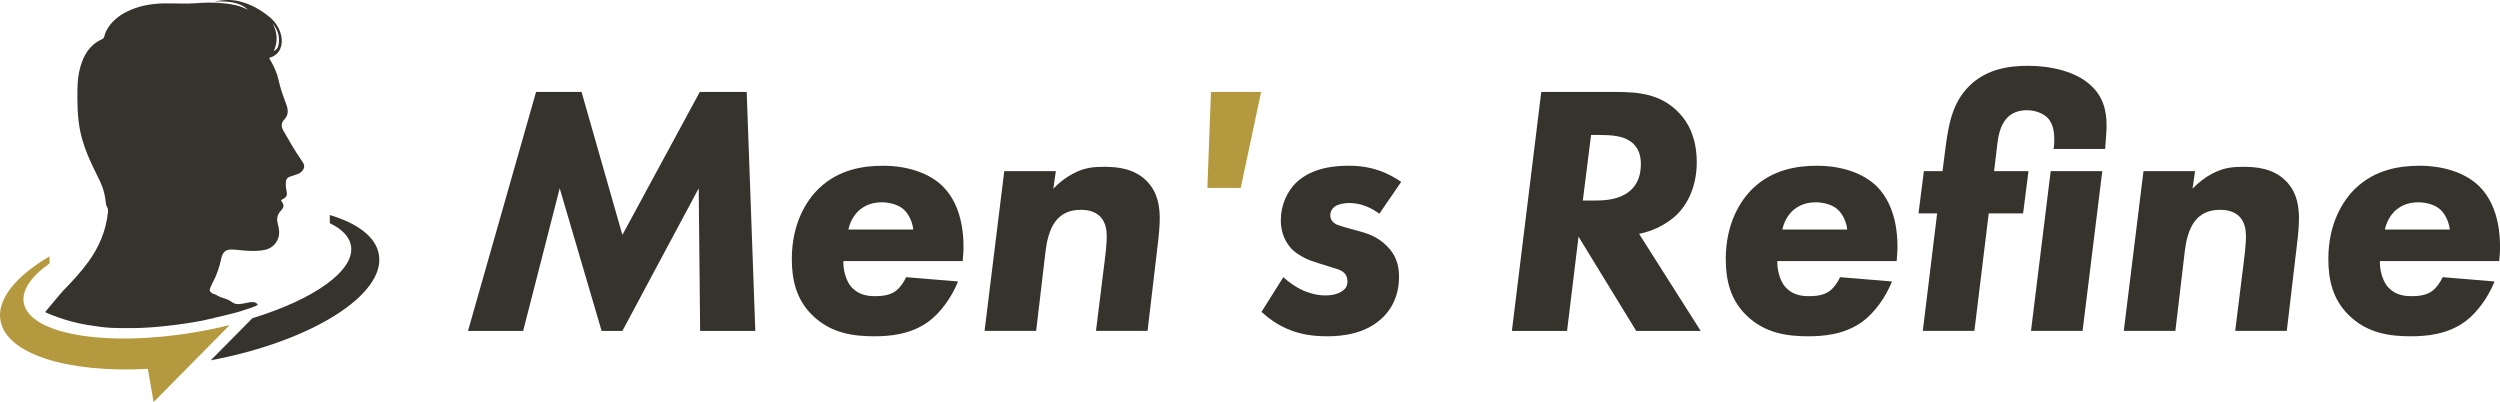<?xml version="1.0" encoding="UTF-8"?>
<svg id="_レイヤー_2" data-name="レイヤー 2" xmlns="http://www.w3.org/2000/svg" viewBox="0 0 837.41 134.67">
  <g id="_レイヤー_1-2" data-name="レイヤー 1">
    <g>
      <g>
        <path d="M156.76,110.84l22.8-80.04h15.24l13.68,47.88,25.92-47.88h15.72l2.88,80.04h-18.48l-.48-47.76-25.56,47.76h-6.96l-14.04-47.76-12.24,47.76h-18.48Z" style="fill: #36332d;"/>
        <path d="M282.51,87.44c-.12,2.64.72,6,2.16,8.04,2.28,3.12,5.52,3.72,8.28,3.72,2.04,0,4.68-.12,6.84-1.56,1.56-1.08,3-3.12,3.72-4.8l17.4,1.44c-2.16,5.4-5.88,10.44-9.72,13.32-6.12,4.56-13.44,5.04-18.36,5.04-6.6,0-14.52-.84-20.88-7.2-5.16-5.16-6.72-11.52-6.72-18.72,0-11.76,4.8-19.56,9.24-23.76,6.48-6.12,14.52-7.44,21.24-7.44,9.12,0,15.96,2.88,20.04,6.84,7.2,7.08,7.44,18.72,6.72,25.08h-39.96ZM305.91,76.88c-.24-2.52-1.56-5.4-3.48-6.96-1.92-1.56-4.92-2.16-7.08-2.16-4.2,0-6.72,1.8-8.16,3.24-1.32,1.44-2.52,3.48-3,5.88h21.72Z" style="fill: #36332d;"/>
        <path d="M353.67,57.32l-.84,5.88c2.04-2.16,4.32-3.84,6.6-5.04,3.84-2.04,6.84-2.28,10.56-2.28,4.44,0,9.84.6,13.92,4.56,4.2,4.08,4.56,9.48,4.56,12.72,0,1.8-.12,4.44-.84,10.2l-3.24,27.48h-17.28l2.88-23.16c.72-5.52.72-7.8.72-8.64,0-2.04-.36-4.56-2.16-6.48-1.92-1.92-4.56-2.28-6.36-2.28-3,0-5.64.72-7.8,2.88-3.12,3.24-3.84,8.4-4.2,11.28l-3.12,26.4h-17.28l6.6-53.52h17.28Z" style="fill: #36332d;"/>
        <path d="M415.59,62.96h-11.16l1.2-32.16h16.8l-6.84,32.16Z" style="fill: #b5993f;"/>
        <path d="M462.03,71.6c-2.4-1.8-5.88-3.6-10.08-3.6-1.68,0-3.96.36-5.16,1.44-.72.6-1.2,1.68-1.2,2.64s.36,2.04,1.68,2.88c.36.24,1.2.6,4.2,1.44l3.96,1.08c2.64.72,6.24,1.92,9.24,5.04,2.76,2.76,3.96,6,3.96,10.2,0,6.6-2.76,10.92-5.04,13.2-5.76,6-14.16,6.72-18.84,6.72s-9.12-.48-13.92-2.64c-3-1.32-5.76-3.24-8.28-5.52l7.32-11.64c1.92,1.8,4.44,3.48,6.6,4.44.6.24,3.72,1.68,7.44,1.68,2.16,0,3.84-.36,5.28-1.2,1.44-.84,2.16-1.8,2.16-3.48,0-1.8-.84-2.76-1.68-3.36-1.08-.72-2.76-1.08-4.2-1.56l-3.84-1.2c-2.88-.84-6.48-2.28-9-4.8-1.32-1.44-3.6-4.44-3.6-9.6s2.16-9.6,5.04-12.48c5.52-5.4,13.8-5.76,17.64-5.76s10.32.36,17.64,5.4l-7.32,10.68Z" style="fill: #36332d;"/>
        <path d="M541.35,30.8c7.68,0,15.24.72,21.24,7.2,2.76,2.88,5.76,8.04,5.76,16.32,0,7.56-2.64,13.56-6.6,17.52-3.48,3.36-8.28,5.64-12.72,6.48l20.64,32.52h-21.6l-19.32-31.56-3.84,31.56h-18.48l9.84-80.04h25.08ZM530.19,67.16h4.56c3,0,7.56-.36,10.8-2.88,3.24-2.52,4.08-6,4.08-9.36,0-2.52-.6-5.76-3.84-7.8-2.4-1.56-5.88-1.92-10.08-1.92h-2.76l-2.76,21.96Z" style="fill: #36332d;"/>
        <path d="M595.35,87.44c-.12,2.64.72,6,2.16,8.04,2.28,3.12,5.52,3.72,8.28,3.72,2.04,0,4.68-.12,6.84-1.56,1.56-1.08,3-3.12,3.72-4.8l17.4,1.44c-2.16,5.4-5.88,10.44-9.72,13.32-6.12,4.56-13.44,5.04-18.36,5.04-6.6,0-14.52-.84-20.88-7.2-5.16-5.16-6.72-11.52-6.72-18.72,0-11.76,4.8-19.56,9.24-23.76,6.48-6.12,14.52-7.44,21.24-7.44,9.12,0,15.96,2.88,20.04,6.84,7.2,7.08,7.44,18.72,6.72,25.08h-39.96ZM618.75,76.88c-.24-2.52-1.56-5.4-3.48-6.96-1.92-1.56-4.92-2.16-7.08-2.16-4.2,0-6.72,1.8-8.16,3.24-1.32,1.44-2.52,3.48-3,5.88h21.72Z" style="fill: #36332d;"/>
        <path d="M666.15,71.48l-4.8,39.36h-17.28l4.8-39.36h-6.24l1.8-14.16h6.24l1.08-8.4c.96-7.08,2.16-14.28,7.68-19.92,6-6.12,14.04-6.96,19.92-6.96,7.92,0,15.96,2.04,20.64,6.24,4.44,3.84,5.64,8.64,5.64,13.8,0,2.04-.24,4.08-.48,7.8h-17.28c.24-1.2.24-2.28.24-3.36,0-3-.72-5.4-2.16-6.96-1.44-1.56-4.2-2.64-6.96-2.64-3.48,0-5.64,1.32-6.84,2.76-2.4,2.64-2.88,6.48-3.24,9.6l-.96,8.04h11.52l-1.8,14.16h-11.52ZM704.19,57.32l-6.6,53.52h-17.28l6.6-53.52h17.28Z" style="fill: #36332d;"/>
        <path d="M735.27,57.32l-.84,5.88c2.04-2.16,4.32-3.84,6.6-5.04,3.84-2.04,6.84-2.28,10.56-2.28,4.44,0,9.84.6,13.92,4.56,4.2,4.08,4.56,9.48,4.56,12.72,0,1.8-.12,4.44-.84,10.2l-3.24,27.48h-17.28l2.88-23.16c.72-5.52.72-7.8.72-8.64,0-2.04-.36-4.56-2.16-6.48-1.92-1.92-4.56-2.28-6.36-2.28-3,0-5.64.72-7.8,2.88-3.12,3.24-3.84,8.4-4.2,11.28l-3.12,26.4h-17.28l6.6-53.52h17.28Z" style="fill: #36332d;"/>
        <path d="M797.19,87.44c-.12,2.64.72,6,2.16,8.04,2.28,3.12,5.52,3.72,8.28,3.72,2.04,0,4.68-.12,6.84-1.56,1.56-1.08,3-3.12,3.72-4.8l17.4,1.44c-2.16,5.4-5.88,10.44-9.72,13.32-6.12,4.56-13.44,5.04-18.36,5.04-6.6,0-14.52-.84-20.88-7.2-5.16-5.16-6.72-11.52-6.72-18.72,0-11.76,4.8-19.56,9.24-23.76,6.48-6.12,14.52-7.44,21.24-7.44,9.12,0,15.96,2.88,20.04,6.84,7.2,7.08,7.44,18.72,6.72,25.08h-39.96ZM820.58,76.88c-.24-2.52-1.56-5.4-3.48-6.96-1.92-1.56-4.92-2.16-7.08-2.16-4.2,0-6.72,1.8-8.16,3.24-1.32,1.44-2.52,3.48-3,5.88h21.72Z" style="fill: #36332d;"/>
      </g>
      <g>
        <path d="M72.25.45c2.54-.54,5.1-.64,7.64-.07,3.78.86,7.11,2.69,10.11,5.08,2.16,1.72,3.66,3.9,4.24,6.66.62,2.99-.47,6.17-3.73,7.14-.43.13-.28.34-.13.59.89,1.51,1.69,3.06,2.28,4.72.46,1.31.76,2.66,1.08,4,.57,2.34,1.55,4.54,2.3,6.82.57,1.71.49,3.29-.82,4.66-1.09,1.14-1.04,2.39-.32,3.65,1.5,2.61,2.97,5.24,4.6,7.78.67,1.04,1.42,2.04,2.06,3.1.56.94.38,1.87-.34,2.7-.47.54-1.07.87-1.73,1.1-.75.26-1.5.52-2.26.75-1.06.32-1.46,1.05-1.49,2.11-.03,1.09.08,2.15.32,3.21.18.8-.08,1.45-.76,1.91-.25.17-.51.34-.79.47-.36.17-.44.34-.16.68.87,1.09.79,1.93-.17,2.96-1.1,1.17-1.62,2.51-1.2,4.14.23.9.44,1.82.52,2.76.24,2.92-1.68,5.6-4.53,6.26-2.41.56-4.85.49-7.29.29-1.48-.12-2.95-.37-4.44-.33-1.28.04-2.23.57-2.73,1.79-.15.36-.3.72-.37,1.09-.61,2.97-1.58,5.81-3.04,8.47-.33.61-.6,1.25-.81,1.91-.13.39-.05.68.26.97,1.05.99.61.26,1.85.96,2.73,1.57,2.96.76,5.56,2.57,2.35,1.71,6.85-1.58,8.34.64.3.45-4.26,1.75-4.7,1.92-2.47.96-10.9,2.78-13.47,3.42-7.7,1.5-17.32,2.57-23.73,2.57s-7.72.14-15.18-1.07c-7.91-1.28-14.11-4.28-14.11-4.28,0,0,5.14-6.23,6.06-7.19,3.01-3.09,5.95-6.24,8.49-9.75,3.55-4.92,5.83-10.32,6.48-16.38.07-.68.1-1.32-.3-1.94-.25-.39-.35-.86-.4-1.34-.22-2.48-.81-4.85-1.89-7.1-1-2.09-2.05-4.16-3.02-6.27-1.56-3.39-2.88-6.87-3.64-10.53-.96-4.64-1.01-9.34-.95-14.05.03-2.55.26-5.08.96-7.55,1.16-4.08,3.19-7.48,7.25-9.3.41-.19.67-.47.78-.94.16-.69.4-1.37.74-2,1.51-2.82,3.83-4.77,6.62-6.2,3.9-2,8.11-2.76,12.45-2.87,3.64-.09,7.29.23,10.93-.06,2.56-.2,5.12-.29,7.69-.1,2.48.19,4.95.44,7.32,1.26.82.28,1.57.72,2.38,1-3.16-2.79-7.01-2.84-10.96-2.7.09-.06.14-.11.19-.12ZM93.18,15.51c.79-2.89-.08-5.41-1.85-7.71,1.54,3.02,1.84,6.09.38,9.27.74-.31,1.26-.83,1.46-1.55Z" style="fill: #36332d;"/>
        <path d="M51.45,134.67l25.49-25.79h0c-3.58.89-7.32,1.68-11.17,2.34-30.1,5.18-55.99.79-57.81-9.81-.73-4.25,2.52-8.86,8.63-13.18v-2.37C5.33,92.5-1.08,100.22.15,107.34c1.96,11.36,22.71,17.66,49.38,16.21l1.92,11.12h0Z" style="fill: #b5993f; fill-rule: evenodd;"/>
        <path d="M110.47,72.02c9.34,2.8,15.43,7.33,16.44,13.23,2.32,13.49-22.71,29.12-56.31,35.44l13.95-14.11c20.6-6.28,34.45-15.97,33.02-24.29-.53-3.05-3.05-5.59-7.1-7.53v-2.73h0Z" style="fill: #36332d; fill-rule: evenodd;"/>
      </g>
    </g>
  </g>
</svg>
